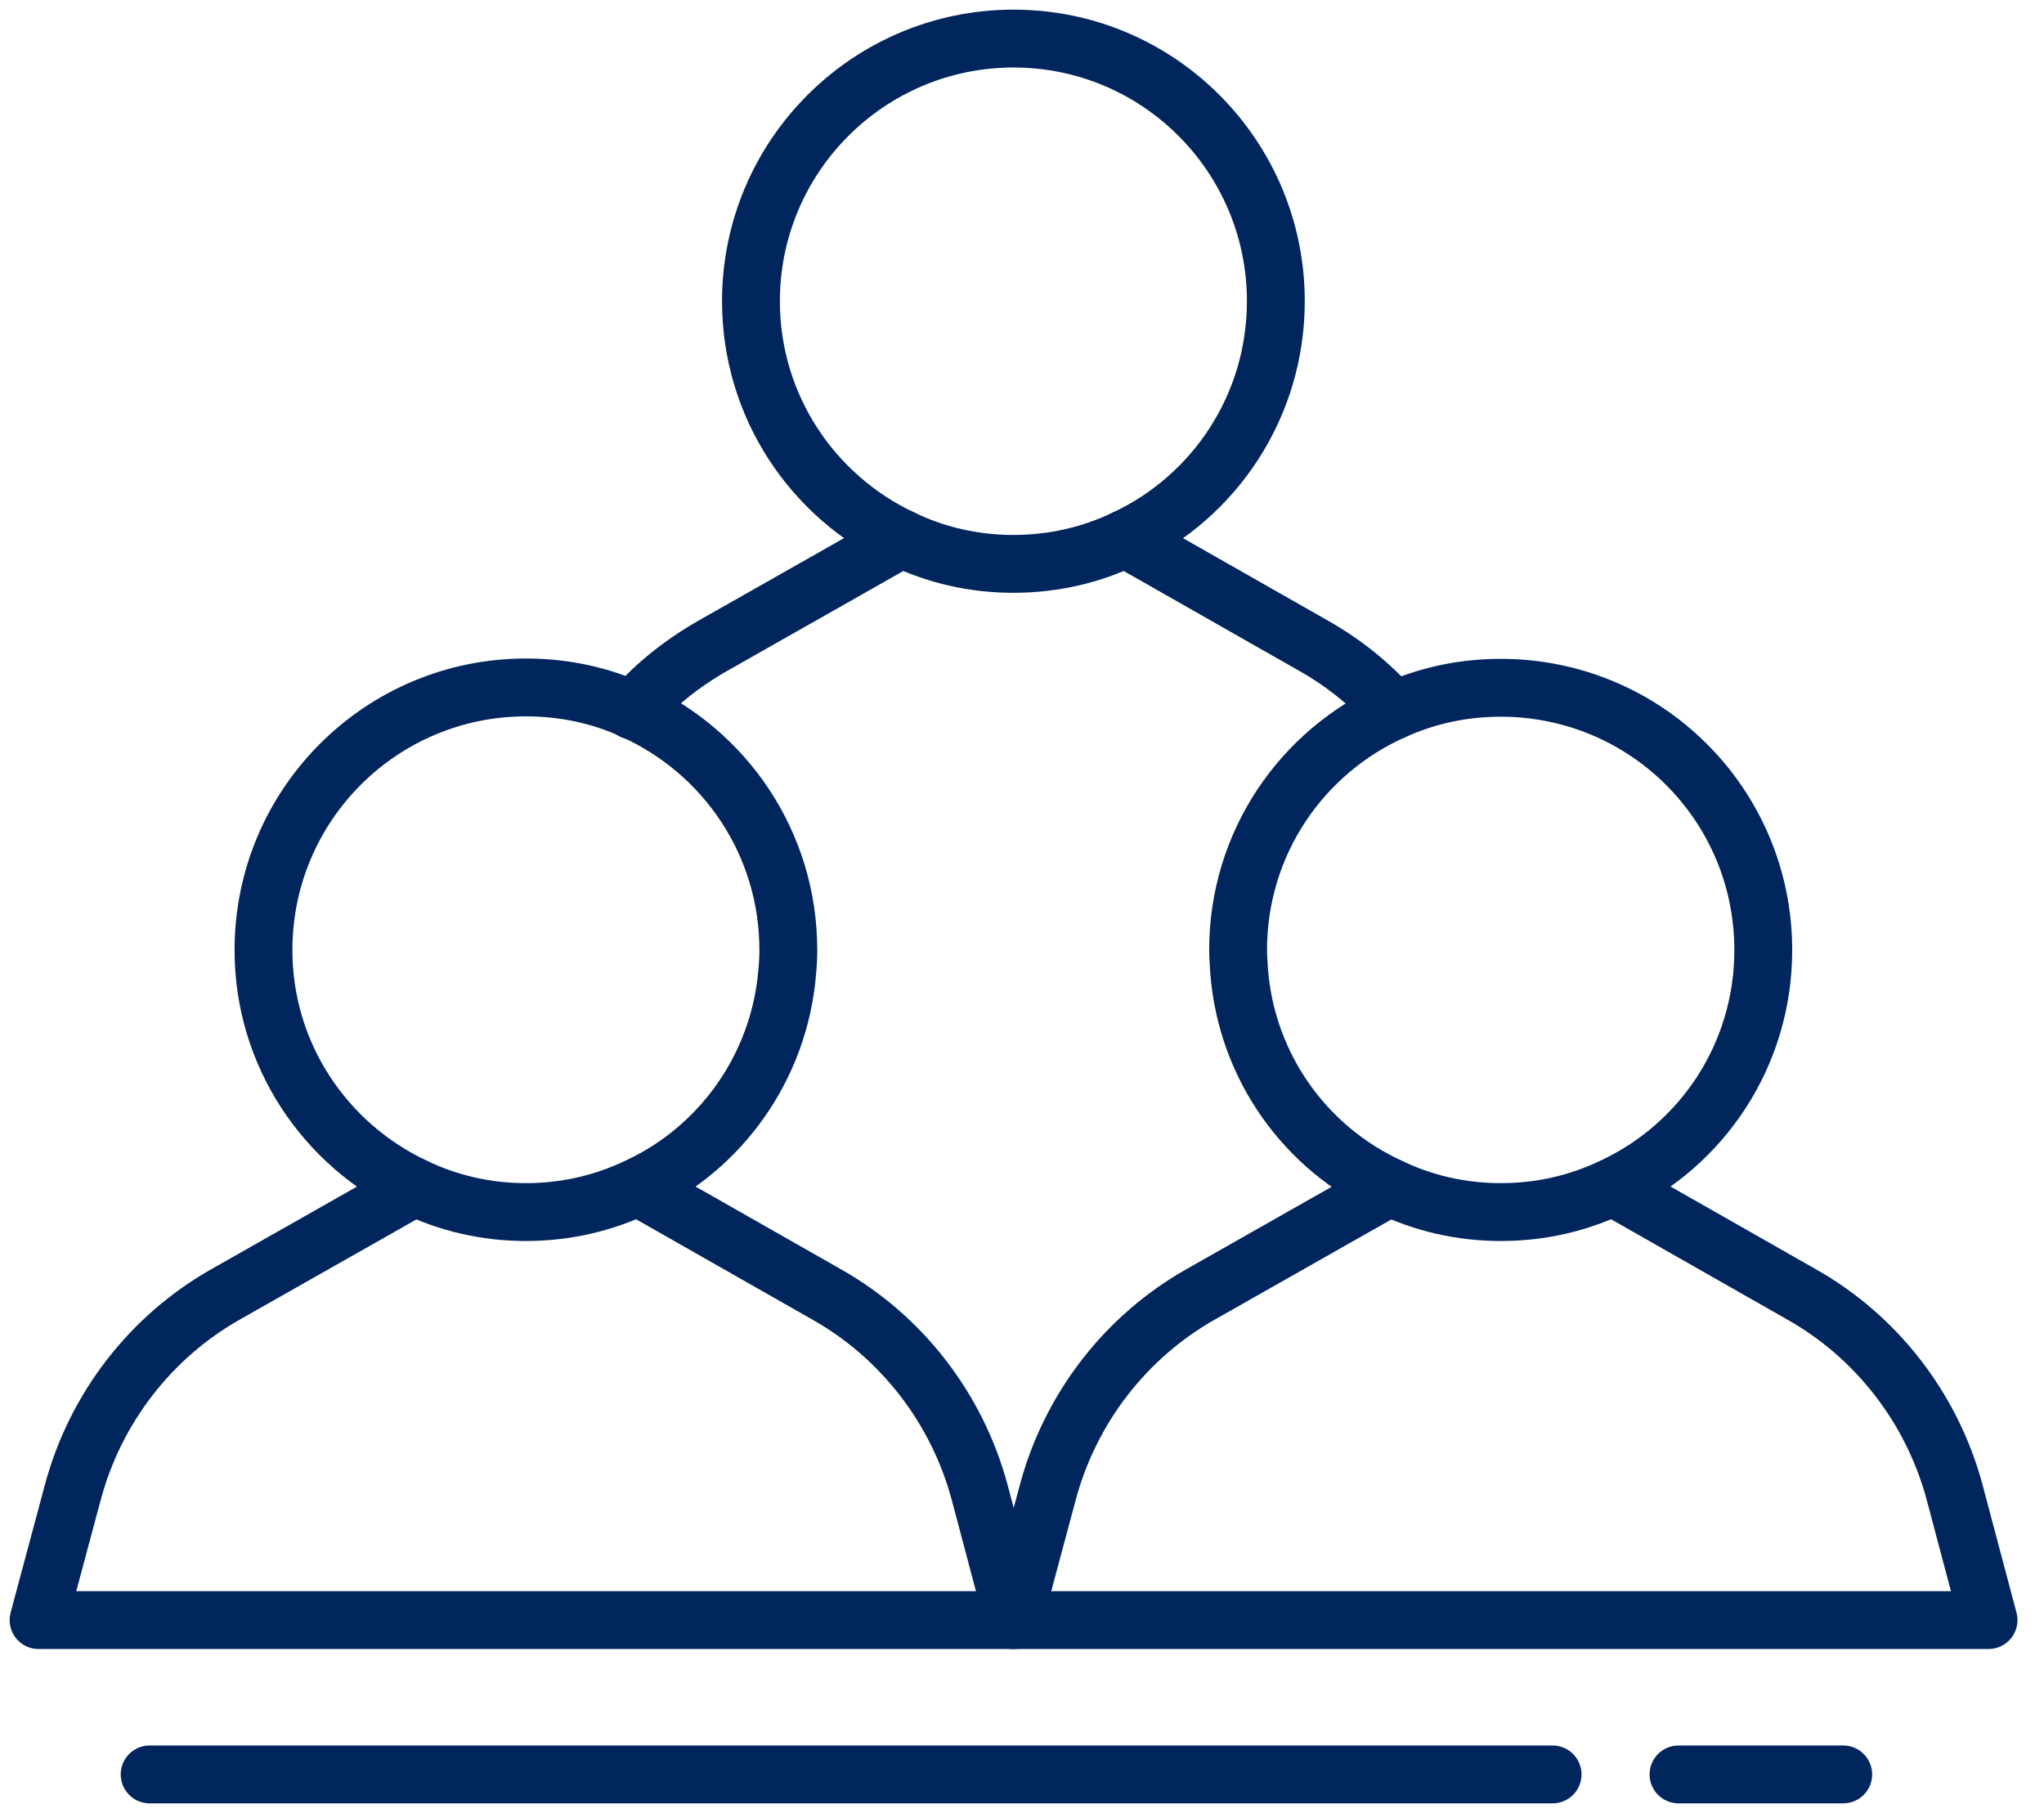 <svg width="53" height="47" viewBox="0 0 53 47" fill="none" xmlns="http://www.w3.org/2000/svg">
<path d="M33.082 7.809C33.082 10.527 31.494 12.878 29.179 13.963C28.3 14.385 27.322 14.618 26.272 14.618C25.241 14.618 24.254 14.385 23.384 13.963C21.078 12.878 19.472 10.537 19.472 7.809C19.472 4.05 22.522 1 26.281 1C30.04 1 33.082 4.05 33.082 7.809Z" stroke="#00265D" stroke-width="1.5" stroke-miterlimit="10" stroke-linecap="round" stroke-linejoin="round"/>
<path d="M29.179 13.963L34.051 16.735C34.849 17.184 35.558 17.758 36.141 18.422" stroke="#00265D" stroke-width="1.5" stroke-miterlimit="10" stroke-linecap="round" stroke-linejoin="round"/>
<path d="M16.403 18.422C16.986 17.749 17.704 17.184 18.494 16.735L23.383 13.963" stroke="#00265D" stroke-width="1.5" stroke-miterlimit="10" stroke-linecap="round" stroke-linejoin="round"/>
<path d="M20.441 24.63C20.441 24.81 20.432 24.998 20.414 25.178C20.217 27.654 18.692 29.771 16.538 30.767C15.659 31.188 14.681 31.422 13.632 31.422C12.6 31.422 11.613 31.188 10.743 30.767C8.437 29.681 6.832 27.349 6.832 24.63C6.832 20.862 9.882 17.821 13.641 17.821C14.628 17.821 15.57 18.027 16.413 18.413C18.79 19.481 20.441 21.849 20.441 24.63Z" stroke="#00265D" stroke-width="1.5" stroke-miterlimit="10" stroke-linecap="round" stroke-linejoin="round"/>
<path d="M16.547 30.776L21.419 33.548C23.383 34.651 24.819 36.517 25.402 38.688L26.281 41.999H1L1.888 38.688C2.471 36.508 3.907 34.651 5.862 33.548L10.752 30.776" stroke="#00265D" stroke-width="1.5" stroke-miterlimit="10" stroke-linecap="round" stroke-linejoin="round"/>
<path d="M45.721 24.63C45.721 27.349 44.133 29.69 41.819 30.767C40.94 31.189 39.962 31.422 38.912 31.422C37.88 31.422 36.894 31.189 36.023 30.767C33.861 29.771 32.327 27.672 32.13 25.178C32.121 24.998 32.103 24.81 32.103 24.63C32.103 21.858 33.754 19.481 36.14 18.422C36.992 18.037 37.925 17.83 38.912 17.83C42.68 17.83 45.721 20.863 45.721 24.63Z" stroke="#00265D" stroke-width="1.5" stroke-miterlimit="10" stroke-linecap="round" stroke-linejoin="round"/>
<path d="M41.828 30.776L46.7 33.548C48.665 34.651 50.1 36.517 50.683 38.688L51.562 41.999H26.281L27.169 38.688C27.753 36.508 29.188 34.651 31.144 33.548L36.033 30.776" stroke="#00265D" stroke-width="1.5" stroke-miterlimit="10" stroke-linecap="round" stroke-linejoin="round"/>
<path d="M3.88 46H40.258" stroke="#00265D" stroke-width="1.5" stroke-miterlimit="10" stroke-linecap="round" stroke-linejoin="round"/>
<path d="M43.523 46H47.794" stroke="#00265D" stroke-width="1.5" stroke-miterlimit="10" stroke-linecap="round" stroke-linejoin="round"/>
</svg>
